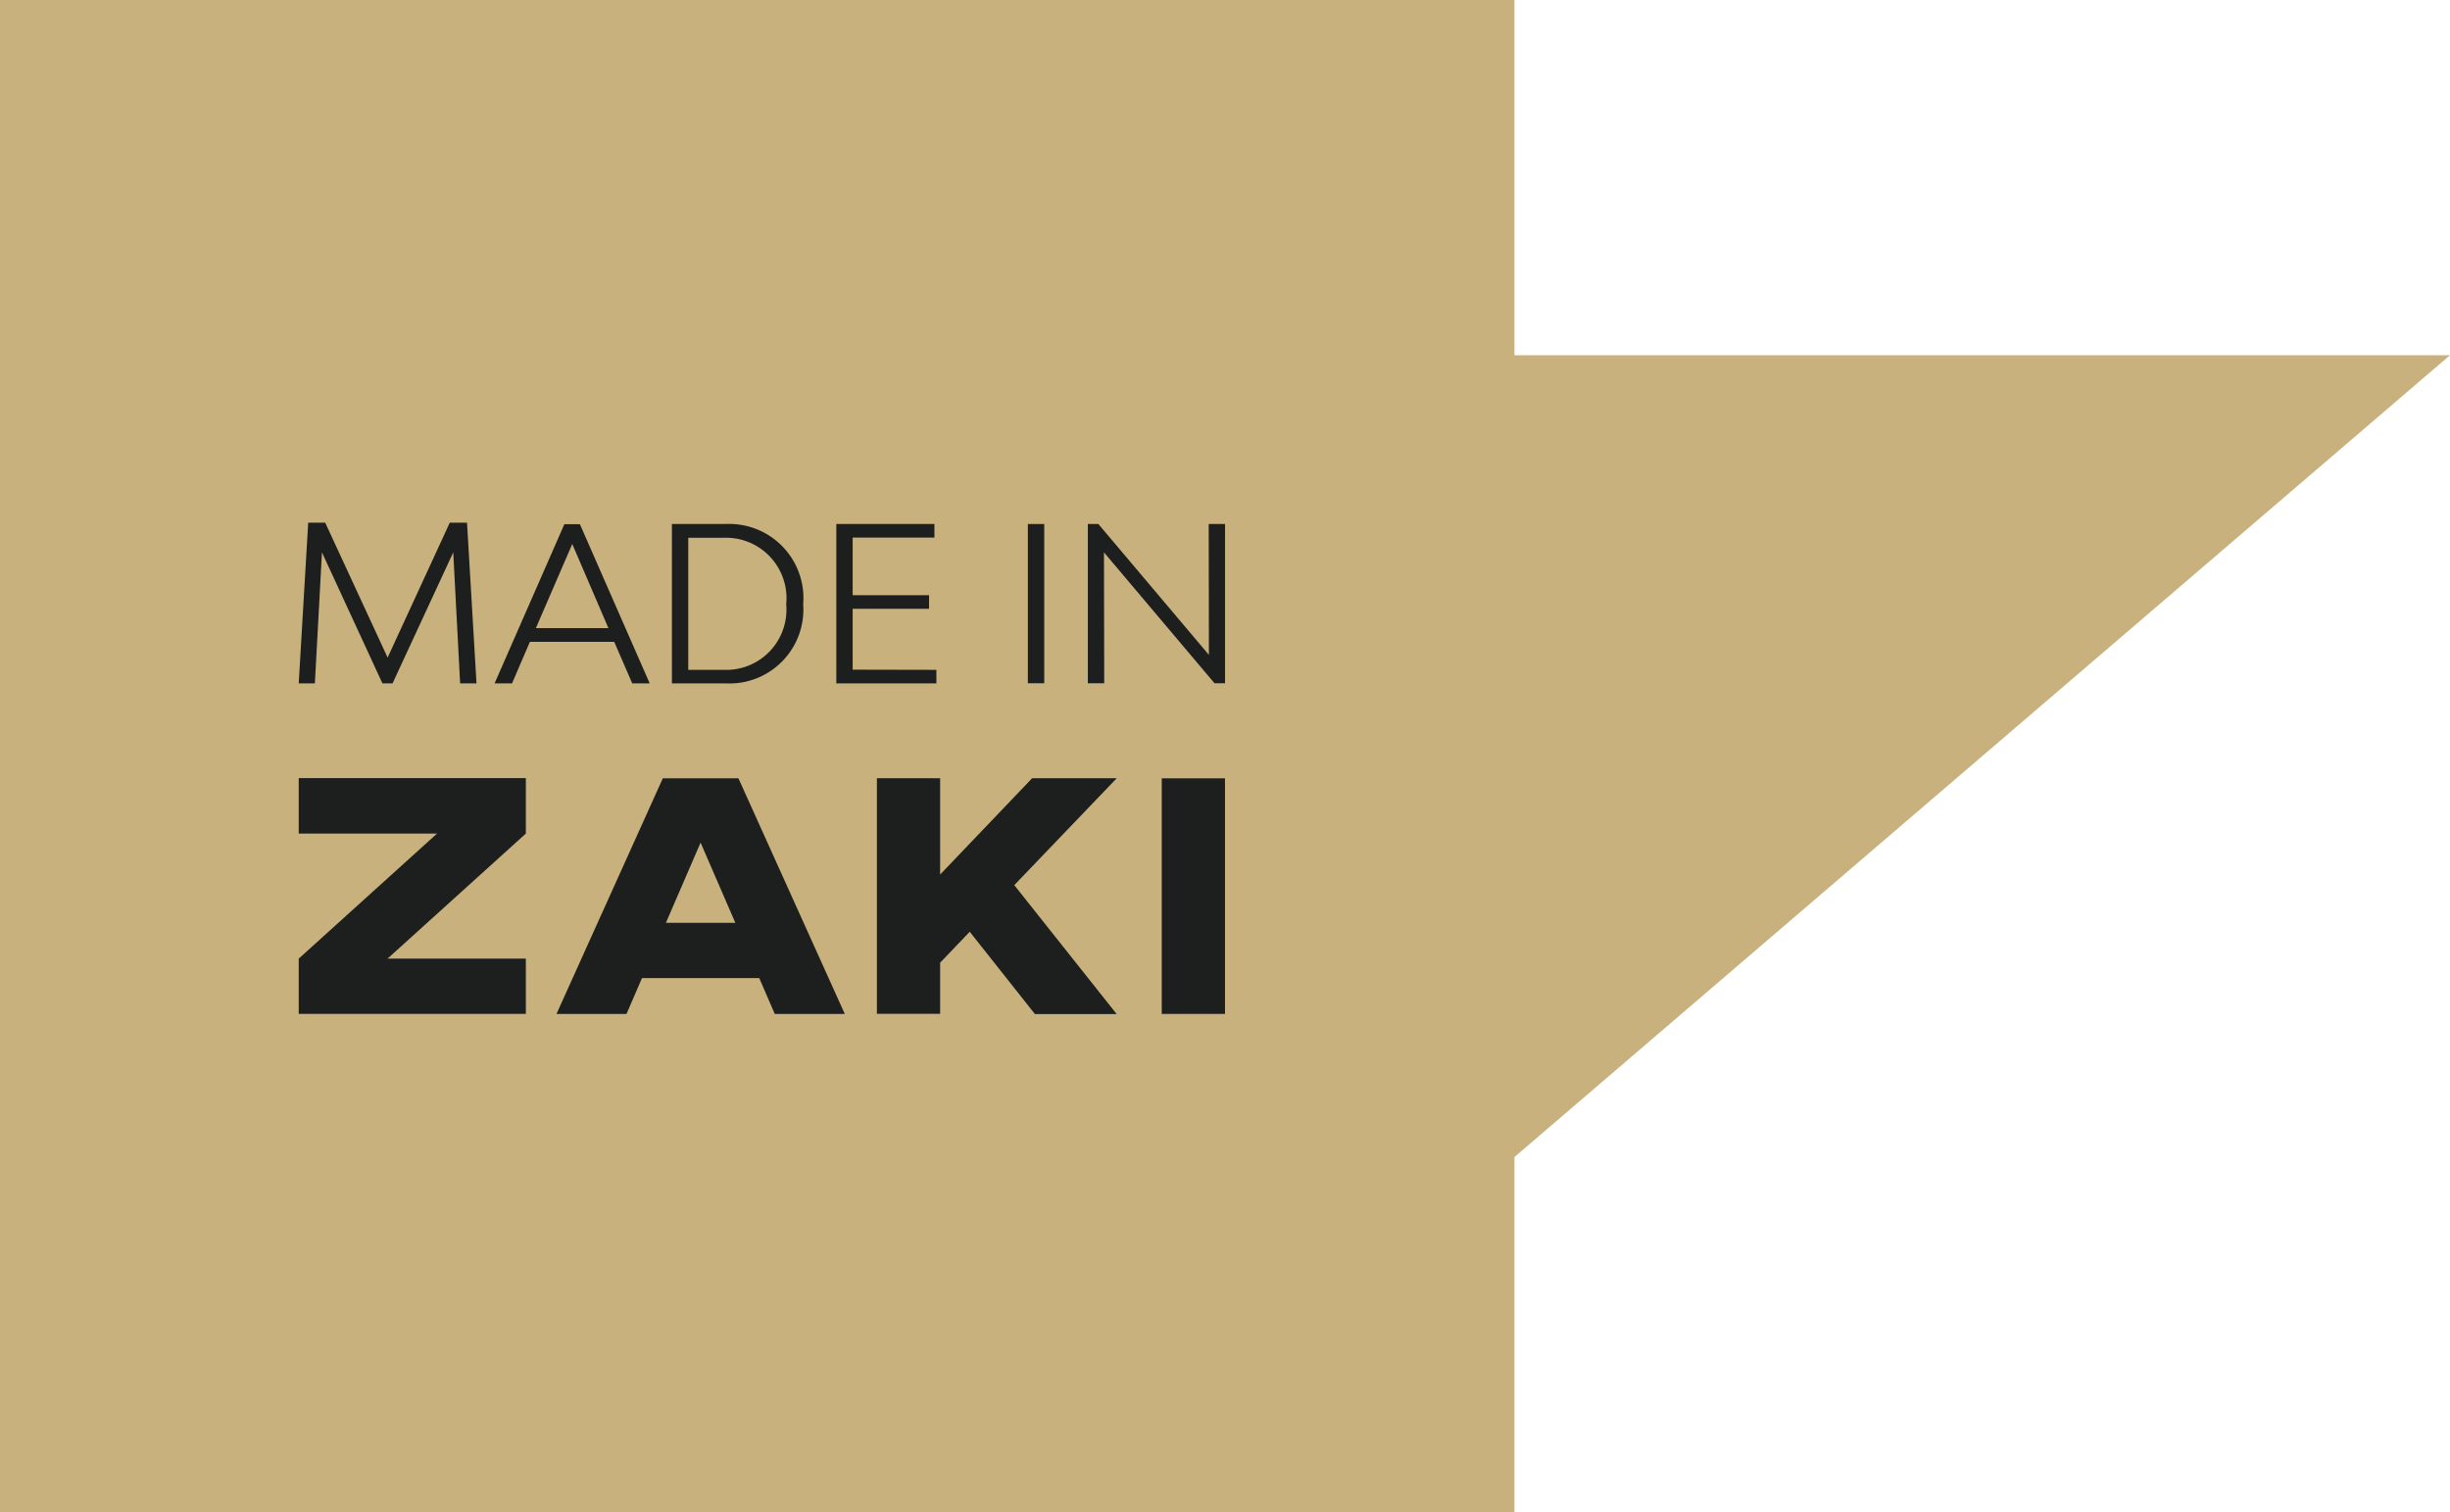 <svg data-name="Raggruppa 6" xmlns="http://www.w3.org/2000/svg" width="84.229" height="52"><g data-name="Raggruppa 37316"><g data-name="Raggruppa 37118"><path data-name="Tracciato 39217" d="M52.065 12.214V0H0v52h52.065V39.782l32.163-27.568z" fill="#c8b17d"/></g><g data-name="Raggruppa 37315"><g data-name="Raggruppa 37149"><g data-name="Raggruppa 37115"><path data-name="Tracciato 39213" d="M18.078 32.96h-4.755l4.755-4.3v-1.907H10.27v1.907h4.755l-4.755 4.3v1.9h7.808z" fill="#1c1f1e"/></g><path data-name="Tracciato 39214" d="M39.94 34.861h2.174v-8.1H39.94z" fill="#1c1f1e"/><g data-name="Raggruppa 37116"><path data-name="Tracciato 39215" d="M34.87 30.433l3.522-3.675h-2.908l-3.163 3.311v-3.311h-2.174v8.1h2.174v-1.759l1.018-1.063 2.241 2.83h2.81z" fill="#1c1f1e"/></g><g data-name="Raggruppa 37117"><path data-name="Tracciato 39216" d="M29.043 34.861l-3.656-8.1h-2.6l-3.655 8.1h2.407l.533-1.233h4.03l.534 1.233zm-3.763-3.133h-2.386l1.192-2.757z" fill="#1c1f1e"/></g></g><g data-name="Raggruppa 37314" style="isolation:isolate" fill="#1c1f1e"><path data-name="Tracciato 39572" d="M15.819 23.497l-.237-4.505-2.087 4.505h-.347l-2.079-4.505-.244 4.505h-.555l.326-5.527h.584l2.146 4.639 2.138-4.639h.592l.326 5.527z"/><path data-name="Tracciato 39573" d="M21.117 22.069h-2.9l-.614 1.428h-.6l2.4-5.475h.533l2.4 5.475h-.6zm-.2-.473l-1.243-2.892-1.251 2.892z"/><path data-name="Tracciato 39574" d="M27.613 20.775a2.542 2.542 0 01-2.656 2.722H23.1v-5.48h1.857a2.551 2.551 0 012.656 2.758zm-.584 0a2.08 2.08 0 00-2.116-2.286h-1.251v4.543h1.251a2.071 2.071 0 002.116-2.257z"/><path data-name="Tracciato 39575" d="M32.192 23.031v.466h-3.44v-5.48h3.373v.466h-2.811v1.982h2.626v.466h-2.626v2.094z"/><path data-name="Tracciato 39576" d="M35.337 18.017h.563v5.475h-.563z"/><path data-name="Tracciato 39577" d="M37.399 18.017h.362l3.8 4.5-.007-4.5h.562v5.475h-.362l-3.8-4.5.008 4.5h-.563z"/></g></g></g></svg>